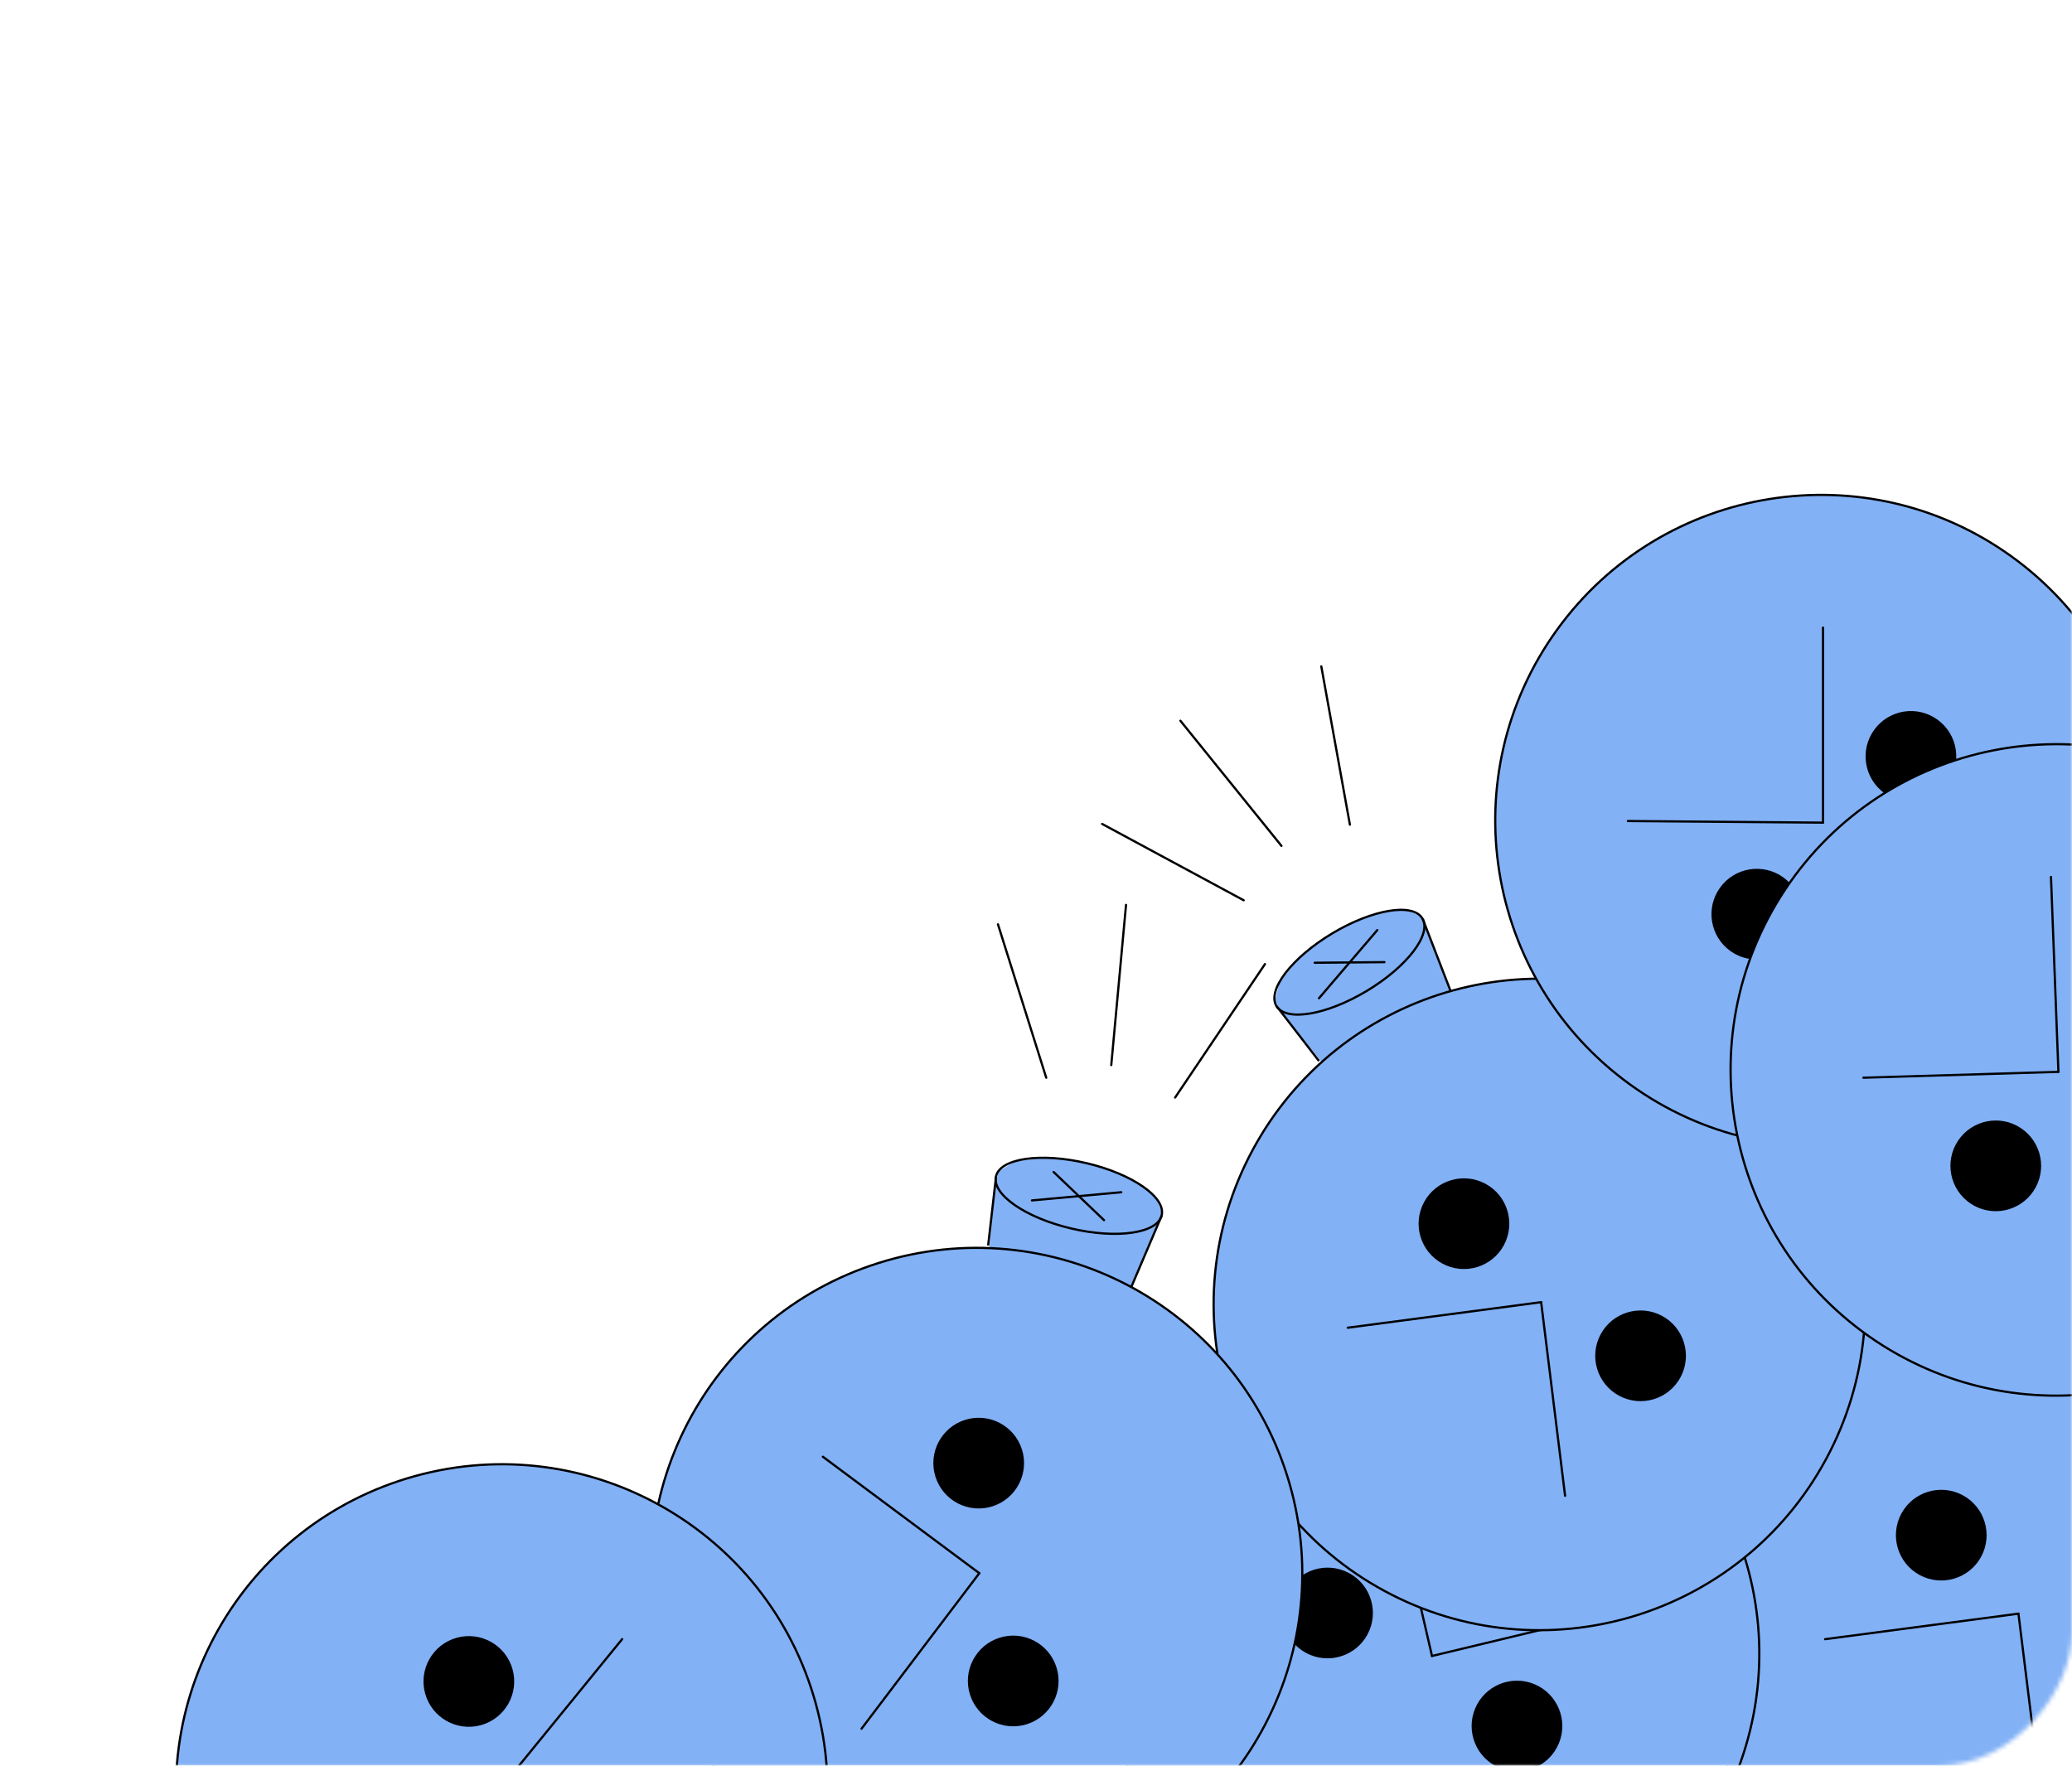 <?xml version="1.0" encoding="UTF-8"?> <svg xmlns="http://www.w3.org/2000/svg" width="467" height="398" viewBox="0 0 467 398" fill="none"> <mask id="mask0_136_141" style="mask-type:alpha" maskUnits="userSpaceOnUse" x="0" y="0" width="467" height="398"> <rect width="467" height="398" rx="30" transform="matrix(-1 0 0 1 467 0)" fill="#2E2E2E"></rect> </mask> <g mask="url(#mask0_136_141)"> <path d="M489.471 299.671C525.157 318.918 538.484 363.45 519.237 399.136C499.99 434.822 455.458 448.149 419.772 428.902C384.086 409.655 370.759 365.123 390.006 329.436C409.253 293.75 453.785 280.424 489.471 299.671Z" fill="#82B1F6"></path> <path d="M407.317 311.896L397.254 299.526L394.89 295.796L395.97 291.656L400.743 285.516L406.4 281.577L411.613 278.636L416.792 276.538L421.567 275.45L424.767 275.424L427.779 276.72L428.352 278.106L429.54 280.715L430.51 283.243L432.321 287.912L433.967 292.173L434.935 295.347" fill="#82B1F6"></path> <path d="M387.886 273.136L355.985 255.93" stroke="black" stroke-width="0.5" stroke-miterlimit="10" stroke-linecap="round"></path> <path d="M396.406 260.878L373.624 232.671" stroke="black" stroke-width="0.5" stroke-miterlimit="10" stroke-linecap="round"></path> <path d="M411.826 256.091L405.381 220.42" stroke="black" stroke-width="0.5" stroke-miterlimit="10" stroke-linecap="round"></path> <path d="M489.389 299.625C525.075 318.872 538.402 363.404 519.155 399.09C499.908 434.777 455.376 448.103 419.69 428.856C384.004 409.609 370.677 365.077 389.924 329.391C409.171 293.705 453.703 280.378 489.389 299.625Z" stroke="black" stroke-width="0.5" stroke-miterlimit="10"></path> <path d="M428.165 277.233C430.313 280.815 424.69 288.136 415.605 293.585C406.52 299.035 397.413 300.549 395.265 296.967C393.117 293.385 398.74 286.064 407.825 280.615C416.91 275.166 426.016 273.652 428.165 277.233Z" stroke="black" stroke-width="0.5" stroke-miterlimit="10"></path> <path d="M404.859 295.216L418.006 279.856" stroke="black" stroke-width="0.5" stroke-miterlimit="10" stroke-linecap="round"></path> <path d="M403.895 287.219L419.607 287.082" stroke="black" stroke-width="0.5" stroke-miterlimit="10" stroke-linecap="round"></path> <path d="M395.319 297.014L404.862 309.376" stroke="black" stroke-width="0.5" stroke-miterlimit="10"></path> <path d="M428.223 277.291L434.549 293.671" stroke="black" stroke-width="0.5" stroke-miterlimit="10"></path> <path d="M442.265 337.26C447.112 339.874 448.922 345.922 446.308 350.769C443.694 355.616 437.646 357.425 432.799 354.812C427.952 352.198 426.142 346.15 428.756 341.303C431.37 336.456 437.418 334.646 442.265 337.26Z" fill="black" stroke="black" stroke-width="0.5" stroke-miterlimit="10" stroke-linecap="round"></path> <path d="M454.93 363.73L411.348 369.486" stroke="black" stroke-width="0.5" stroke-miterlimit="10" stroke-linecap="round"></path> <path d="M454.928 363.731L460.328 407.365" stroke="black" stroke-width="0.5" stroke-miterlimit="10" stroke-linecap="round"></path> <path d="M482.074 367.042C486.92 369.656 488.73 375.704 486.116 380.551C483.502 385.398 477.454 387.207 472.608 384.593C467.761 381.98 465.951 375.932 468.565 371.085C471.179 366.238 477.227 364.428 482.074 367.042Z" fill="black" stroke="black" stroke-width="0.5" stroke-miterlimit="10" stroke-linecap="round"></path> <path d="M295.063 440.578C257.569 425.148 239.682 382.244 255.113 344.749C270.543 307.254 313.448 289.368 350.942 304.799C388.437 320.229 406.323 363.133 390.893 400.628C375.462 438.123 332.558 456.009 295.063 440.578Z" fill="#82B1F6"></path> <path d="M295.153 440.615C257.659 425.184 239.772 382.28 255.203 344.785C270.633 307.291 313.538 289.404 351.032 304.835C388.527 320.265 406.413 363.17 390.983 400.664C375.552 438.159 332.648 456.045 295.153 440.615Z" stroke="black" stroke-width="0.5" stroke-miterlimit="10"></path> <path d="M338.109 398.28C333.017 396.184 330.587 390.357 332.683 385.265C334.779 380.173 340.606 377.744 345.698 379.839C350.79 381.935 353.219 387.762 351.124 392.854C349.028 397.946 343.201 400.376 338.109 398.28Z" fill="black" stroke="black" stroke-width="0.5" stroke-miterlimit="10" stroke-linecap="round"></path> <path d="M322.752 373.272L365.5 363.013" stroke="black" stroke-width="0.5" stroke-miterlimit="10" stroke-linecap="round"></path> <path d="M322.754 373.271L312.844 330.435" stroke="black" stroke-width="0.5" stroke-miterlimit="10" stroke-linecap="round"></path> <path d="M295.417 372.8C290.325 370.705 287.896 364.878 289.992 359.785C292.087 354.693 297.914 352.264 303.006 354.36C308.099 356.455 310.528 362.282 308.432 367.374C306.337 372.467 300.51 374.896 295.417 372.8Z" fill="black" stroke="black" stroke-width="0.5" stroke-miterlimit="10" stroke-linecap="round"></path> <path d="M381.893 229.463C417.579 248.71 430.906 293.242 411.659 328.928C392.412 364.615 347.88 377.941 312.194 358.694C276.508 339.447 263.181 294.915 282.428 259.229C301.675 223.543 346.207 210.216 381.893 229.463Z" fill="#82B1F6"></path> <path d="M299.739 241.689L289.676 229.319L287.312 225.589L288.392 221.449L293.165 215.309L298.822 211.37L304.035 208.428L309.214 206.331L313.989 205.243L317.189 205.216L320.201 206.512L320.774 207.899L321.962 210.508L322.932 213.036L324.743 217.704L326.39 221.966L327.358 225.139" fill="#82B1F6"></path> <path d="M280.308 202.928L248.406 185.723" stroke="black" stroke-width="0.5" stroke-miterlimit="10" stroke-linecap="round"></path> <path d="M288.828 190.67L266.046 162.464" stroke="black" stroke-width="0.5" stroke-miterlimit="10" stroke-linecap="round"></path> <path d="M304.247 185.883L297.803 150.213" stroke="black" stroke-width="0.5" stroke-miterlimit="10" stroke-linecap="round"></path> <path d="M381.811 229.418C417.497 248.665 430.824 293.197 411.577 328.883C392.33 364.569 347.798 377.896 312.112 358.649C276.426 339.402 263.099 294.87 282.346 259.184C301.593 223.498 346.125 210.171 381.811 229.418Z" stroke="black" stroke-width="0.5" stroke-miterlimit="10"></path> <path d="M320.587 207.026C322.735 210.608 317.112 217.929 308.027 223.378C298.942 228.827 289.835 230.342 287.687 226.76C285.539 223.178 291.162 215.857 300.247 210.408C309.332 204.959 318.438 203.445 320.587 207.026Z" stroke="black" stroke-width="0.5" stroke-miterlimit="10"></path> <path d="M297.281 225.009L310.429 209.649" stroke="black" stroke-width="0.5" stroke-miterlimit="10" stroke-linecap="round"></path> <path d="M296.317 217.011L312.029 216.874" stroke="black" stroke-width="0.5" stroke-miterlimit="10" stroke-linecap="round"></path> <path d="M287.741 226.807L297.284 239.169" stroke="black" stroke-width="0.5" stroke-miterlimit="10"></path> <path d="M320.645 207.084L326.971 223.464" stroke="black" stroke-width="0.5" stroke-miterlimit="10"></path> <path d="M334.687 267.053C339.534 269.667 341.344 275.715 338.73 280.562C336.116 285.408 330.068 287.218 325.221 284.604C320.375 281.99 318.565 275.942 321.179 271.096C323.793 266.249 329.841 264.439 334.687 267.053Z" fill="black" stroke="black" stroke-width="0.5" stroke-miterlimit="10" stroke-linecap="round"></path> <path d="M347.352 293.522L303.77 299.279" stroke="black" stroke-width="0.5" stroke-miterlimit="10" stroke-linecap="round"></path> <path d="M347.35 293.523L352.75 337.158" stroke="black" stroke-width="0.5" stroke-miterlimit="10" stroke-linecap="round"></path> <path d="M374.496 296.835C379.342 299.449 381.152 305.497 378.538 310.344C375.924 315.19 369.876 317 365.03 314.386C360.183 311.772 358.373 305.724 360.987 300.878C363.601 296.031 369.649 294.221 374.496 296.835Z" fill="black" stroke="black" stroke-width="0.5" stroke-miterlimit="10" stroke-linecap="round"></path> <path d="M469.863 228.066C446.107 260.923 400.213 268.301 367.356 244.545C334.498 220.789 327.121 174.895 350.877 142.038C374.633 109.181 420.527 101.803 453.384 125.559C486.241 149.315 493.619 195.209 469.863 228.066Z" fill="#82B1F6"></path> <path d="M468.504 145.014L482.086 136.659L486.093 134.804L490.056 136.417L495.517 141.953L498.681 148.077L500.915 153.631L502.316 159.04L502.769 163.917L502.376 167.093L500.697 169.908L499.247 170.295L496.505 171.131L493.872 171.761L489.006 172.945L484.566 174.019L481.293 174.563" fill="#82B1F6"></path> <path d="M469.918 227.988C446.161 260.846 400.267 268.224 367.41 244.468C334.553 220.711 327.175 174.817 350.931 141.96C374.687 109.103 420.581 101.725 453.439 125.481C486.296 149.237 493.674 195.131 469.918 227.988Z" stroke="black" stroke-width="0.5" stroke-miterlimit="10"></path> <path d="M438.779 176.339C435.553 180.802 429.32 181.804 424.857 178.577C420.395 175.351 419.393 169.118 422.619 164.656C425.846 160.193 432.079 159.191 436.541 162.418C441.003 165.644 442.005 171.877 438.779 176.339Z" fill="black" stroke="black" stroke-width="0.5" stroke-miterlimit="10" stroke-linecap="round"></path> <path d="M410.88 185.429L410.883 141.468" stroke="black" stroke-width="0.5" stroke-miterlimit="10" stroke-linecap="round"></path> <path d="M410.877 185.429L366.911 185.066" stroke="black" stroke-width="0.5" stroke-miterlimit="10" stroke-linecap="round"></path> <path d="M404.041 211.904C400.814 216.366 394.581 217.368 390.119 214.142C385.657 210.915 384.655 204.682 387.881 200.22C391.107 195.758 397.34 194.756 401.803 197.982C406.265 201.208 407.267 207.441 404.041 211.904Z" fill="black" stroke="black" stroke-width="0.5" stroke-miterlimit="10" stroke-linecap="round"></path> <path d="M524.51 281.956C502.028 315.697 456.449 324.824 422.708 302.341C388.967 279.858 379.84 234.28 402.322 200.538C424.805 166.797 470.384 157.67 504.125 180.153C537.866 202.636 546.993 248.214 524.51 281.956Z" fill="#82B1F6"></path> <path d="M524.565 281.876C502.083 315.618 456.504 324.745 422.763 302.262C389.022 279.779 379.895 234.201 402.377 200.459C424.86 166.718 470.439 157.591 504.18 180.074C537.921 202.557 547.048 248.135 524.565 281.876Z" stroke="black" stroke-width="0.5" stroke-miterlimit="10"></path> <path d="M463.939 241.605L462.262 197.676" stroke="black" stroke-width="0.5" stroke-miterlimit="10" stroke-linecap="round"></path> <path d="M463.94 241.604L419.992 242.923" stroke="black" stroke-width="0.5" stroke-miterlimit="10" stroke-linecap="round"></path> <path d="M458.117 268.321C455.063 272.904 448.873 274.143 444.291 271.09C439.708 268.036 438.469 261.846 441.522 257.264C444.575 252.681 450.766 251.442 455.348 254.495C459.931 257.549 461.17 263.739 458.117 268.321Z" fill="black" stroke="black" stroke-width="0.5" stroke-miterlimit="10" stroke-linecap="round"></path> <path d="M290.145 332.764C302.314 371.44 280.826 412.659 242.15 424.829C203.474 436.998 162.255 415.51 150.086 376.834C137.916 338.158 159.404 296.939 198.08 284.77C236.756 272.6 277.975 294.088 290.145 332.764Z" fill="#82B1F6"></path> <path d="M222.717 284.258L224.126 268.374L225.031 264.052L228.691 261.837L236.393 260.762L243.195 261.881L248.983 263.406L254.159 265.512L258.341 268.061L260.654 270.273L261.91 273.301L261.354 274.695L260.388 277.394L259.32 279.882L257.364 284.492L255.575 288.695L254.056 291.645" fill="#82B1F6"></path> <path d="M235.805 242.923L224.926 208.349" stroke="black" stroke-width="0.5" stroke-miterlimit="10" stroke-linecap="round"></path> <path d="M250.463 240.076L253.791 203.971" stroke="black" stroke-width="0.5" stroke-miterlimit="10" stroke-linecap="round"></path> <path d="M264.855 247.391L285.1 217.324" stroke="black" stroke-width="0.5" stroke-miterlimit="10" stroke-linecap="round"></path> <path d="M290.117 332.673C302.287 371.35 280.799 412.568 242.123 424.738C203.447 436.907 162.228 415.419 150.058 376.743C137.889 338.067 159.377 296.848 198.053 284.679C236.729 272.509 277.948 293.997 290.117 332.673Z" stroke="black" stroke-width="0.5" stroke-miterlimit="10"></path> <path d="M261.828 273.938C260.872 278.004 251.736 279.333 241.424 276.907C231.111 274.481 223.527 269.219 224.483 265.153C225.44 261.088 234.575 259.758 244.887 262.184C255.2 264.61 262.784 269.873 261.828 273.938Z" stroke="black" stroke-width="0.5" stroke-miterlimit="10"></path> <path d="M232.582 270.586L252.715 268.738" stroke="black" stroke-width="0.5" stroke-miterlimit="10" stroke-linecap="round"></path> <path d="M237.469 264.18L248.83 275.035" stroke="black" stroke-width="0.5" stroke-miterlimit="10" stroke-linecap="round"></path> <path d="M224.491 265.227L222.716 280.742" stroke="black" stroke-width="0.5" stroke-miterlimit="10"></path> <path d="M261.829 274.021L254.947 290.175" stroke="black" stroke-width="0.5" stroke-miterlimit="10"></path> <path d="M230.096 326.806C231.749 332.059 228.831 337.657 223.578 339.31C218.325 340.963 212.728 338.044 211.075 332.791C209.422 327.539 212.34 321.941 217.593 320.288C222.846 318.635 228.444 321.554 230.096 326.806Z" fill="black" stroke="black" stroke-width="0.5" stroke-miterlimit="10" stroke-linecap="round"></path> <path d="M220.722 354.615L185.461 328.361" stroke="black" stroke-width="0.5" stroke-miterlimit="10" stroke-linecap="round"></path> <path d="M220.72 354.615L194.175 389.665" stroke="black" stroke-width="0.5" stroke-miterlimit="10" stroke-linecap="round"></path> <path d="M237.878 375.91C239.531 381.163 236.612 386.761 231.359 388.414C226.107 390.066 220.509 387.148 218.856 381.895C217.203 376.643 220.122 371.045 225.374 369.392C230.627 367.739 236.225 370.657 237.878 375.91Z" fill="black" stroke="black" stroke-width="0.5" stroke-miterlimit="10" stroke-linecap="round"></path> <path d="M42.291 422.925C31.505 383.84 54.445 343.412 93.529 332.625C132.614 321.839 173.042 344.779 183.829 383.863C194.615 422.948 171.675 463.376 132.591 474.163C93.506 484.949 53.078 462.009 42.291 422.925Z" fill="#82B1F6"></path> <path d="M42.315 423.017C31.528 383.932 54.468 343.504 93.553 332.717C132.637 321.931 173.065 344.871 183.852 383.955C194.639 423.04 171.699 463.468 132.614 474.255C93.53 485.041 53.101 462.101 42.315 423.017Z" stroke="black" stroke-width="0.5" stroke-miterlimit="10"></path> <path d="M112.449 403.556L146.754 431.047" stroke="black" stroke-width="0.5" stroke-miterlimit="10" stroke-linecap="round"></path> <path d="M112.45 403.556L140.225 369.472" stroke="black" stroke-width="0.5" stroke-miterlimit="10" stroke-linecap="round"></path> <path d="M96.062 381.665C94.597 376.357 97.713 370.866 103.021 369.401C108.329 367.936 113.82 371.052 115.285 376.36C116.75 381.668 113.634 387.159 108.326 388.623C103.018 390.088 97.527 386.973 96.062 381.665Z" fill="black" stroke="black" stroke-width="0.5" stroke-miterlimit="10" stroke-linecap="round"></path> </g> </svg> 